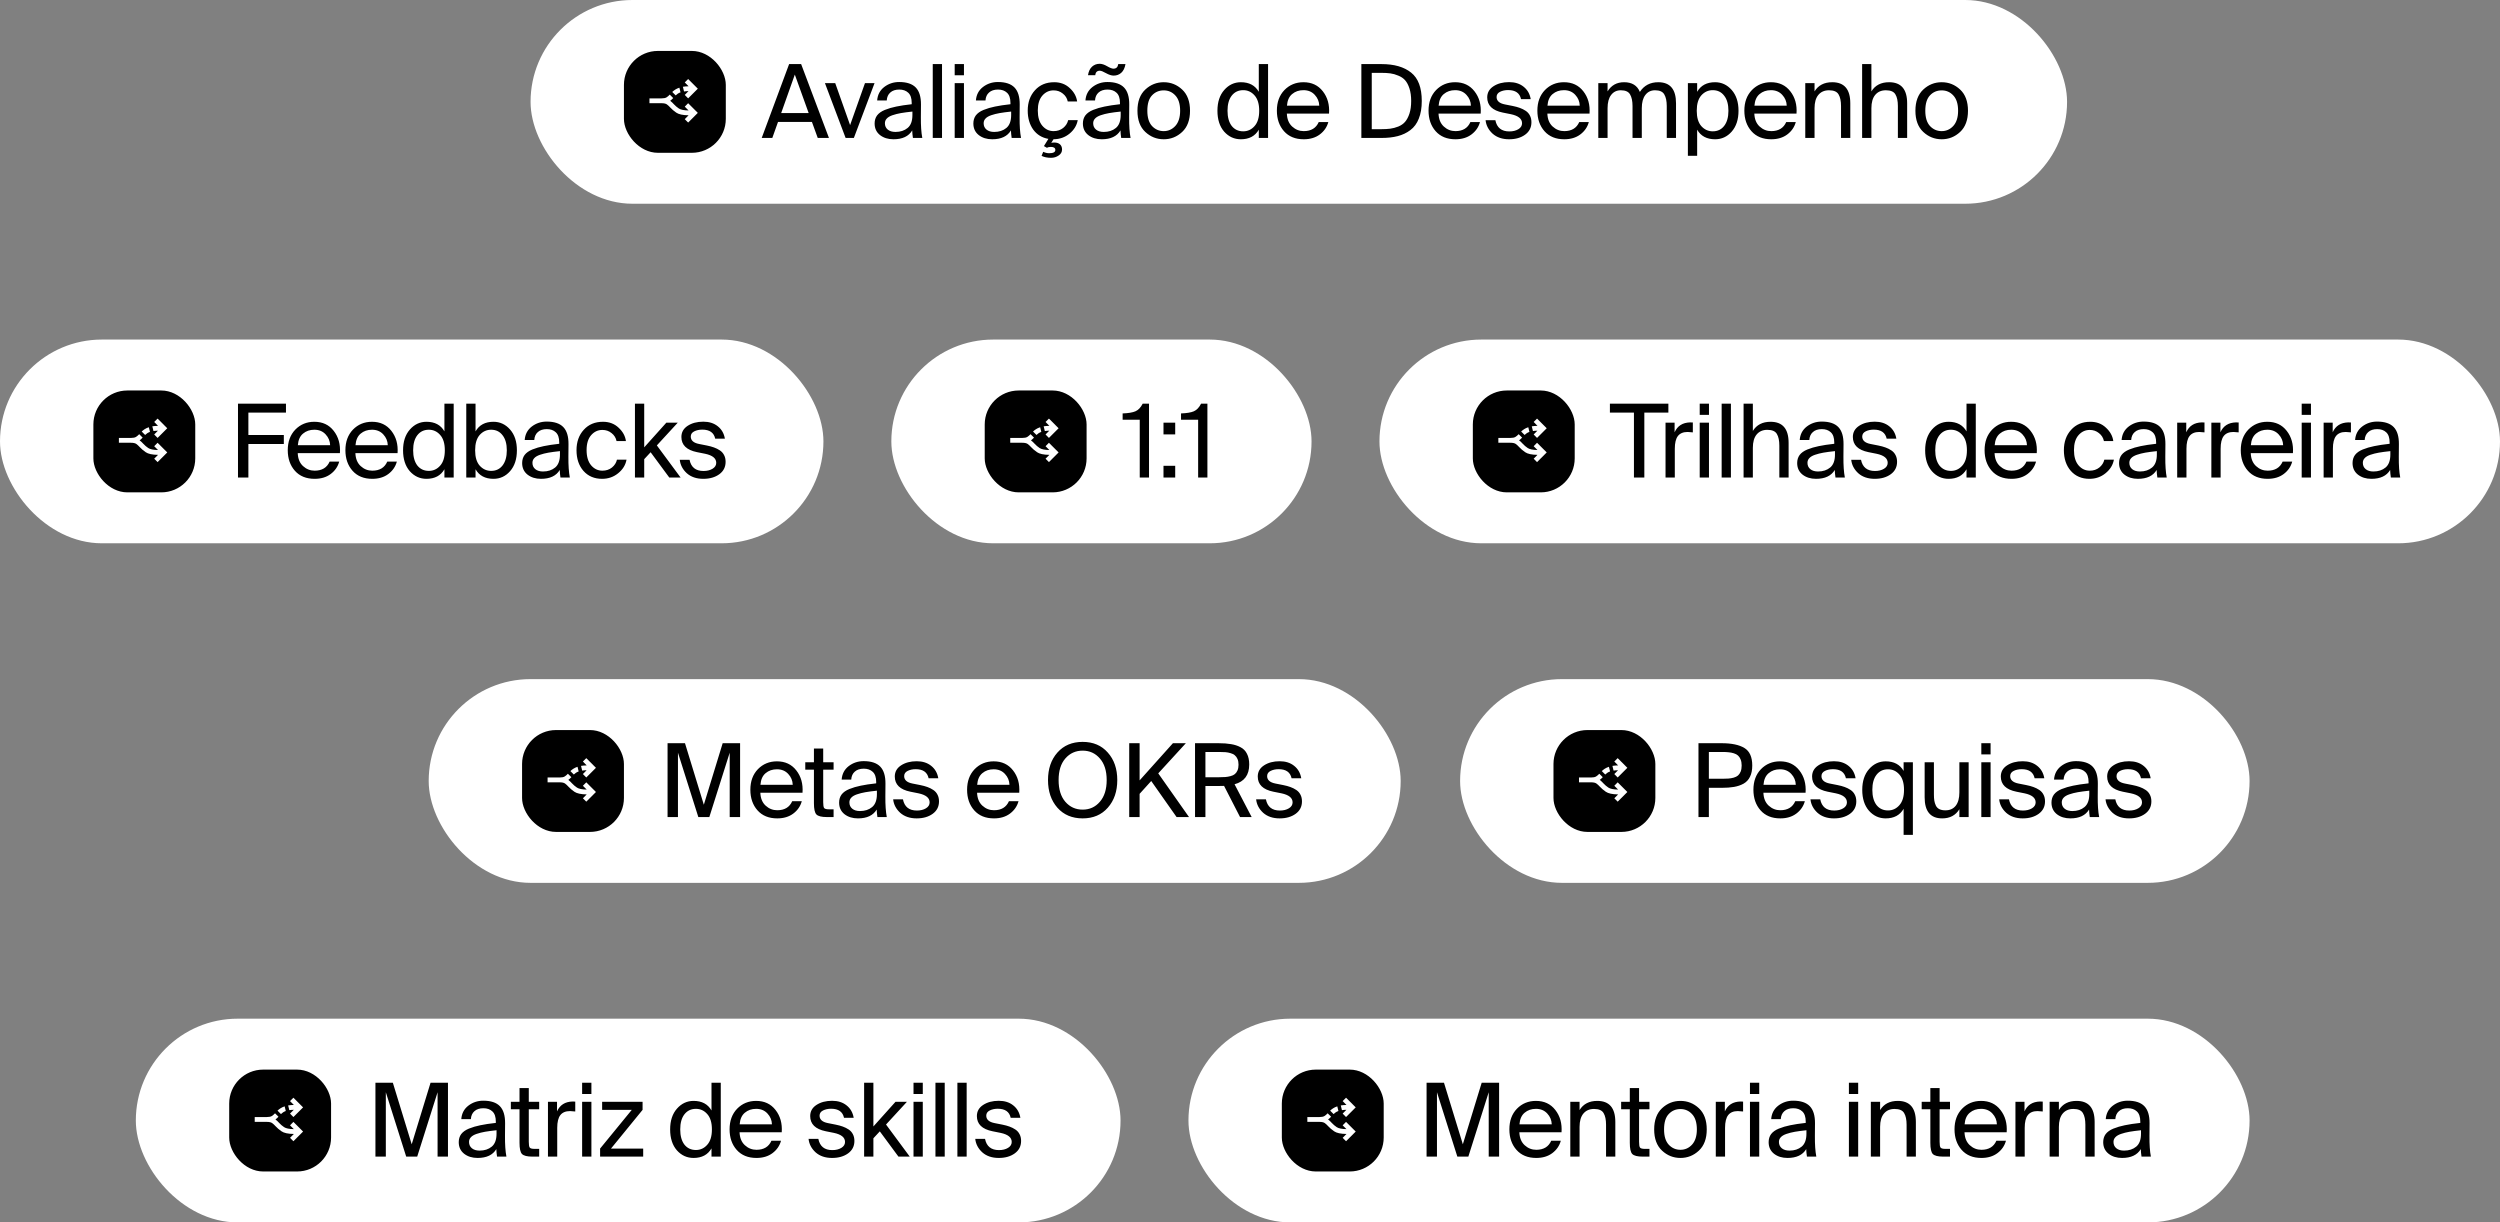 <svg width="589" height="288" viewBox="0 0 589 288" fill="none" xmlns="http://www.w3.org/2000/svg">
<rect x="0" y="0" width="589" height="288" fill="#808080" stroke="none"/>
<rect x="32" y="240" width="232" height="48" rx="24" fill="white"/>
<rect x="54" y="252" width="24" height="24" rx="8" fill="black"/>
<mask id="mask0_15574_2308" style="mask-type:alpha" maskUnits="userSpaceOnUse" x="58" y="256" width="15" height="15">
<rect x="72.547" y="256.909" width="13.674" height="13.674" transform="rotate(90 72.547 256.909)" fill="#D9D9D9"/>
</mask>
<g mask="url(#mask0_15574_2308)">
<path d="M60.011 263.176L62.86 263.176C63.392 263.176 63.786 263.096 64.042 262.934C64.299 262.773 64.55 262.559 64.797 262.293L65.609 263.105C65.505 263.219 65.393 263.328 65.274 263.433C65.156 263.537 65.03 263.642 64.897 263.746C65.077 263.879 65.236 264.014 65.374 264.152C65.512 264.29 65.647 264.43 65.78 264.572C66.112 264.933 66.497 265.261 66.934 265.555C67.371 265.849 68.135 266.006 69.227 266.025L68.33 265.128L69.127 264.316L71.406 266.595L69.127 268.874L68.33 268.076L69.227 267.164C67.869 267.145 66.903 266.937 66.328 266.538C65.754 266.139 65.286 265.74 64.925 265.341C64.65 265.037 64.382 264.79 64.121 264.601C63.86 264.411 63.439 264.316 62.86 264.316L60.011 264.316L60.011 263.176ZM67.888 260.441C68.078 260.404 68.287 260.377 68.515 260.363C68.743 260.349 68.98 260.337 69.227 260.328L68.33 259.416L69.127 258.618L71.406 260.897L69.127 263.176L68.33 262.364L69.213 261.467C69.013 261.467 68.826 261.477 68.65 261.496C68.475 261.514 68.311 261.533 68.159 261.552L67.888 260.441ZM65.381 261.666C65.581 261.477 65.813 261.294 66.079 261.118C66.345 260.942 66.673 260.788 67.062 260.655L67.333 261.752C67.076 261.847 66.858 261.956 66.677 262.079C66.497 262.203 66.336 262.336 66.193 262.478L65.381 261.666Z" fill="white"/>
</g>
<path d="M95.701 272.5L90.901 257.332V272.5H88.453V255.1H92.557L96.997 269.596L101.437 255.1H105.541V272.5H103.093V257.332L98.293 272.5H95.701ZM108.08 269.092C108.08 268.356 108.272 267.724 108.656 267.196C109.056 266.668 109.664 266.236 110.48 265.9C111.312 265.564 112.208 265.3 113.168 265.108C114.144 264.9 115.36 264.716 116.816 264.556V264.244C116.816 263.14 116.544 262.34 116 261.844C115.472 261.348 114.768 261.1 113.888 261.1C112.992 261.1 112.288 261.332 111.776 261.796C111.264 262.244 110.984 262.868 110.936 263.668H108.68C108.776 262.34 109.328 261.284 110.336 260.5C111.36 259.716 112.536 259.324 113.864 259.324C115.64 259.324 116.944 259.756 117.776 260.62C118.608 261.484 119.016 262.828 119 264.652L118.976 267.628C118.96 269.628 119.072 271.252 119.312 272.5H117.104C117.008 271.876 116.952 271.284 116.936 270.724C116.104 272.116 114.632 272.812 112.52 272.812C111.256 272.812 110.2 272.484 109.352 271.828C108.504 271.156 108.08 270.244 108.08 269.092ZM116.984 266.284C115.912 266.396 115.008 266.516 114.272 266.644C113.552 266.772 112.888 266.94 112.28 267.148C111.672 267.356 111.224 267.62 110.936 267.94C110.648 268.244 110.504 268.612 110.504 269.044C110.504 269.668 110.728 270.164 111.176 270.532C111.624 270.9 112.232 271.084 113 271.084C114.152 271.084 115.104 270.772 115.856 270.148C116.608 269.524 116.984 268.508 116.984 267.1V266.284ZM122.398 256.348H124.582V259.588H127.03V261.34H124.582V268.996C124.582 269.7 124.654 270.156 124.798 270.364C124.958 270.572 125.334 270.676 125.926 270.676H127.03V272.5H125.446C124.198 272.5 123.374 272.292 122.974 271.876C122.59 271.46 122.398 270.588 122.398 269.26V261.34H120.358V259.588H122.398V256.348ZM135.531 261.868C134.923 261.804 134.515 261.772 134.307 261.772C133.283 261.772 132.523 262.084 132.027 262.708C131.531 263.332 131.283 264.34 131.283 265.732V272.5H129.099V259.588H131.235V261.844C131.907 260.34 133.123 259.564 134.883 259.516C135.155 259.516 135.371 259.524 135.531 259.54V261.868ZM139.334 255.1V257.74H137.15V255.1H139.334ZM139.334 259.588V272.5H137.15V259.588H139.334ZM141.383 270.604L148.847 261.484H141.863V259.588H151.391V261.484L143.951 270.604H151.535V272.5H141.383V270.604ZM167.629 255.1H169.813V272.5H167.629V270.556C166.765 272.06 165.357 272.812 163.405 272.812C161.853 272.812 160.541 272.212 159.469 271.012C158.413 269.796 157.885 268.156 157.885 266.092C157.885 264.044 158.421 262.412 159.493 261.196C160.565 259.98 161.869 259.372 163.405 259.372C165.357 259.372 166.765 260.124 167.629 261.628V255.1ZM163.957 261.244C162.821 261.244 161.917 261.676 161.245 262.54C160.589 263.388 160.261 264.572 160.261 266.092C160.261 267.612 160.589 268.804 161.245 269.668C161.917 270.516 162.821 270.94 163.957 270.94C165.013 270.94 165.901 270.532 166.621 269.716C167.357 268.9 167.725 267.692 167.725 266.092C167.725 264.492 167.357 263.284 166.621 262.468C165.901 261.652 165.013 261.244 163.957 261.244ZM174.241 266.764C174.289 268.076 174.705 269.092 175.489 269.812C176.273 270.532 177.185 270.892 178.225 270.892C179.953 270.892 181.129 270.18 181.753 268.756H184.009C183.689 269.94 183.017 270.916 181.993 271.684C180.985 272.436 179.729 272.812 178.225 272.812C176.241 272.812 174.689 272.18 173.569 270.916C172.449 269.652 171.889 268.036 171.889 266.068C171.889 264.068 172.481 262.452 173.665 261.22C174.865 259.988 176.361 259.372 178.153 259.372C180.089 259.372 181.609 260.084 182.713 261.508C183.833 262.932 184.321 264.684 184.177 266.764H174.241ZM174.265 264.892H181.873C181.841 263.916 181.489 263.068 180.817 262.348C180.145 261.612 179.257 261.244 178.153 261.244C177.097 261.244 176.209 261.548 175.489 262.156C174.769 262.748 174.361 263.66 174.265 264.892ZM198.85 263.356C198.546 261.932 197.53 261.22 195.802 261.22C195.082 261.22 194.45 261.356 193.906 261.628C193.362 261.9 193.09 262.308 193.09 262.852C193.09 263.764 193.746 264.348 195.058 264.604L196.882 264.964C197.522 265.092 198.082 265.244 198.562 265.42C199.058 265.596 199.522 265.828 199.954 266.116C200.386 266.404 200.714 266.772 200.938 267.22C201.178 267.668 201.298 268.196 201.298 268.804C201.298 270.036 200.802 271.012 199.81 271.732C198.818 272.452 197.562 272.812 196.042 272.812C194.442 272.812 193.146 272.372 192.154 271.492C191.178 270.596 190.626 269.54 190.498 268.324H192.802C193.154 270.084 194.25 270.964 196.09 270.964C196.938 270.964 197.65 270.788 198.226 270.436C198.802 270.084 199.09 269.62 199.09 269.044C199.09 267.988 198.218 267.276 196.474 266.908L194.554 266.524C192.106 266.028 190.882 264.836 190.882 262.948C190.882 261.844 191.37 260.972 192.346 260.332C193.338 259.676 194.57 259.348 196.042 259.348C197.418 259.348 198.554 259.708 199.45 260.428C200.362 261.148 200.922 262.124 201.13 263.356H198.85ZM205.771 255.1V265.396L210.979 259.588H213.667L208.747 264.94L214.339 272.5H211.675L207.283 266.548L205.771 268.18V272.5H203.587V255.1H205.771ZM217.408 255.1V257.74H215.224V255.1H217.408ZM217.408 259.588V272.5H215.224V259.588H217.408ZM222.577 272.5H220.393V255.1H222.577V272.5ZM227.745 272.5H225.561V255.1H227.745V272.5ZM238.122 263.356C237.818 261.932 236.802 261.22 235.074 261.22C234.354 261.22 233.722 261.356 233.178 261.628C232.634 261.9 232.362 262.308 232.362 262.852C232.362 263.764 233.018 264.348 234.33 264.604L236.154 264.964C236.794 265.092 237.354 265.244 237.834 265.42C238.33 265.596 238.794 265.828 239.226 266.116C239.658 266.404 239.986 266.772 240.21 267.22C240.45 267.668 240.57 268.196 240.57 268.804C240.57 270.036 240.074 271.012 239.082 271.732C238.09 272.452 236.834 272.812 235.314 272.812C233.714 272.812 232.418 272.372 231.426 271.492C230.45 270.596 229.898 269.54 229.77 268.324H232.074C232.426 270.084 233.522 270.964 235.362 270.964C236.21 270.964 236.922 270.788 237.498 270.436C238.074 270.084 238.362 269.62 238.362 269.044C238.362 267.988 237.49 267.276 235.746 266.908L233.826 266.524C231.378 266.028 230.154 264.836 230.154 262.948C230.154 261.844 230.642 260.972 231.618 260.332C232.61 259.676 233.842 259.348 235.314 259.348C236.69 259.348 237.826 259.708 238.722 260.428C239.634 261.148 240.194 262.124 240.402 263.356H238.122Z" fill="black"/>
<rect x="280" y="240" width="250" height="48" rx="24" fill="white"/>
<rect x="302" y="252" width="24" height="24" rx="8" fill="black"/>
<mask id="mask1_15574_2308" style="mask-type:alpha" maskUnits="userSpaceOnUse" x="306" y="256" width="15" height="15">
<rect x="320.547" y="256.909" width="13.674" height="13.674" transform="rotate(90 320.547 256.909)" fill="#D9D9D9"/>
</mask>
<g mask="url(#mask1_15574_2308)">
<path d="M308.011 263.176L310.86 263.176C311.392 263.176 311.786 263.096 312.042 262.934C312.299 262.773 312.55 262.559 312.797 262.293L313.609 263.105C313.505 263.219 313.393 263.328 313.274 263.433C313.156 263.537 313.03 263.642 312.897 263.746C313.077 263.879 313.236 264.014 313.374 264.152C313.512 264.29 313.647 264.43 313.78 264.572C314.112 264.933 314.497 265.261 314.934 265.555C315.371 265.849 316.135 266.006 317.227 266.025L316.33 265.128L317.127 264.316L319.406 266.595L317.127 268.874L316.33 268.076L317.227 267.164C315.869 267.145 314.903 266.937 314.328 266.538C313.754 266.139 313.286 265.74 312.925 265.341C312.65 265.037 312.382 264.79 312.121 264.601C311.86 264.411 311.439 264.316 310.86 264.316L308.011 264.316L308.011 263.176ZM315.888 260.441C316.078 260.404 316.287 260.377 316.515 260.363C316.743 260.349 316.98 260.337 317.227 260.328L316.33 259.416L317.127 258.618L319.406 260.897L317.127 263.176L316.33 262.364L317.213 261.467C317.013 261.467 316.826 261.477 316.65 261.496C316.474 261.514 316.311 261.533 316.159 261.552L315.888 260.441ZM313.381 261.666C313.581 261.477 313.813 261.294 314.079 261.118C314.345 260.942 314.673 260.788 315.062 260.655L315.333 261.752C315.076 261.847 314.858 261.956 314.677 262.079C314.497 262.203 314.336 262.336 314.193 262.478L313.381 261.666Z" fill="white"/>
</g>
<path d="M343.349 272.5L338.549 257.332V272.5H336.101V255.1H340.205L344.645 269.596L349.085 255.1H353.189V272.5H350.741V257.332L345.941 272.5H343.349ZM357.96 266.764C358.008 268.076 358.424 269.092 359.208 269.812C359.992 270.532 360.904 270.892 361.944 270.892C363.672 270.892 364.848 270.18 365.472 268.756H367.728C367.408 269.94 366.736 270.916 365.712 271.684C364.704 272.436 363.448 272.812 361.944 272.812C359.96 272.812 358.408 272.18 357.288 270.916C356.168 269.652 355.608 268.036 355.608 266.068C355.608 264.068 356.2 262.452 357.384 261.22C358.584 259.988 360.08 259.372 361.872 259.372C363.808 259.372 365.328 260.084 366.432 261.508C367.552 262.932 368.04 264.684 367.896 266.764H357.96ZM357.984 264.892H365.592C365.56 263.916 365.208 263.068 364.536 262.348C363.864 261.612 362.976 261.244 361.872 261.244C360.816 261.244 359.928 261.548 359.208 262.156C358.488 262.748 358.08 263.66 357.984 264.892ZM372.146 261.532C373.026 260.092 374.418 259.372 376.322 259.372C379.154 259.372 380.57 261.028 380.57 264.34V272.5H378.386V264.988C378.386 263.804 378.194 262.892 377.81 262.252C377.442 261.596 376.69 261.268 375.554 261.268C374.482 261.268 373.642 261.636 373.034 262.372C372.442 263.092 372.146 264.132 372.146 265.492V272.5H369.962V259.588H372.146V261.532ZM383.981 256.348H386.165V259.588H388.613V261.34H386.165V268.996C386.165 269.7 386.237 270.156 386.381 270.364C386.541 270.572 386.917 270.676 387.509 270.676H388.613V272.5H387.029C385.781 272.5 384.957 272.292 384.557 271.876C384.173 271.46 383.981 270.588 383.981 269.26V261.34H381.941V259.588H383.981V256.348ZM400.26 261.1C401.492 262.252 402.108 263.916 402.108 266.092C402.108 268.268 401.492 269.932 400.26 271.084C399.028 272.236 397.58 272.812 395.916 272.812C394.252 272.812 392.804 272.236 391.572 271.084C390.34 269.932 389.724 268.268 389.724 266.092C389.724 263.916 390.34 262.252 391.572 261.1C392.804 259.948 394.252 259.372 395.916 259.372C397.58 259.372 399.028 259.948 400.26 261.1ZM395.916 270.892C396.988 270.892 397.9 270.484 398.652 269.668C399.404 268.836 399.78 267.644 399.78 266.092C399.78 264.492 399.404 263.292 398.652 262.492C397.916 261.692 397.004 261.292 395.916 261.292C394.812 261.292 393.892 261.684 393.156 262.468C392.42 263.236 392.052 264.444 392.052 266.092C392.052 267.692 392.42 268.892 393.156 269.692C393.908 270.492 394.828 270.892 395.916 270.892ZM410.672 261.868C410.064 261.804 409.656 261.772 409.448 261.772C408.424 261.772 407.664 262.084 407.168 262.708C406.672 263.332 406.424 264.34 406.424 265.732V272.5H404.24V259.588H406.376V261.844C407.048 260.34 408.264 259.564 410.024 259.516C410.296 259.516 410.512 259.524 410.672 259.54V261.868ZM414.476 255.1V257.74H412.292V255.1H414.476ZM414.476 259.588V272.5H412.292V259.588H414.476ZM416.692 269.092C416.692 268.356 416.884 267.724 417.268 267.196C417.668 266.668 418.276 266.236 419.092 265.9C419.924 265.564 420.82 265.3 421.78 265.108C422.756 264.9 423.972 264.716 425.428 264.556V264.244C425.428 263.14 425.156 262.34 424.612 261.844C424.084 261.348 423.38 261.1 422.5 261.1C421.604 261.1 420.9 261.332 420.388 261.796C419.876 262.244 419.596 262.868 419.548 263.668H417.292C417.388 262.34 417.94 261.284 418.948 260.5C419.972 259.716 421.148 259.324 422.476 259.324C424.252 259.324 425.556 259.756 426.388 260.62C427.22 261.484 427.628 262.828 427.612 264.652L427.588 267.628C427.572 269.628 427.684 271.252 427.924 272.5H425.716C425.62 271.876 425.564 271.284 425.548 270.724C424.716 272.116 423.244 272.812 421.132 272.812C419.868 272.812 418.812 272.484 417.964 271.828C417.116 271.156 416.692 270.244 416.692 269.092ZM425.596 266.284C424.524 266.396 423.62 266.516 422.884 266.644C422.164 266.772 421.5 266.94 420.892 267.148C420.284 267.356 419.836 267.62 419.548 267.94C419.26 268.244 419.116 268.612 419.116 269.044C419.116 269.668 419.34 270.164 419.788 270.532C420.236 270.9 420.844 271.084 421.612 271.084C422.764 271.084 423.716 270.772 424.468 270.148C425.22 269.524 425.596 268.508 425.596 267.1V266.284ZM437.786 255.1V257.74H435.602V255.1H437.786ZM437.786 259.588V272.5H435.602V259.588H437.786ZM442.954 261.532C443.834 260.092 445.226 259.372 447.13 259.372C449.962 259.372 451.378 261.028 451.378 264.34V272.5H449.194V264.988C449.194 263.804 449.002 262.892 448.618 262.252C448.25 261.596 447.498 261.268 446.362 261.268C445.29 261.268 444.45 261.636 443.842 262.372C443.25 263.092 442.954 264.132 442.954 265.492V272.5H440.77V259.588H442.954V261.532ZM454.789 256.348H456.973V259.588H459.421V261.34H456.973V268.996C456.973 269.7 457.045 270.156 457.189 270.364C457.349 270.572 457.725 270.676 458.317 270.676H459.421V272.5H457.837C456.589 272.5 455.765 272.292 455.365 271.876C454.981 271.46 454.789 270.588 454.789 269.26V261.34H452.749V259.588H454.789V256.348ZM462.837 266.764C462.885 268.076 463.301 269.092 464.085 269.812C464.869 270.532 465.781 270.892 466.821 270.892C468.549 270.892 469.725 270.18 470.349 268.756H472.605C472.285 269.94 471.613 270.916 470.589 271.684C469.581 272.436 468.325 272.812 466.821 272.812C464.837 272.812 463.285 272.18 462.165 270.916C461.045 269.652 460.485 268.036 460.485 266.068C460.485 264.068 461.077 262.452 462.261 261.22C463.461 259.988 464.957 259.372 466.749 259.372C468.685 259.372 470.205 260.084 471.309 261.508C472.429 262.932 472.917 264.684 472.773 266.764H462.837ZM462.861 264.892H470.469C470.437 263.916 470.085 263.068 469.413 262.348C468.741 261.612 467.853 261.244 466.749 261.244C465.693 261.244 464.805 261.548 464.085 262.156C463.365 262.748 462.957 263.66 462.861 264.892ZM481.27 261.868C480.662 261.804 480.254 261.772 480.046 261.772C479.022 261.772 478.262 262.084 477.766 262.708C477.27 263.332 477.022 264.34 477.022 265.732V272.5H474.838V259.588H476.974V261.844C477.646 260.34 478.862 259.564 480.622 259.516C480.894 259.516 481.11 259.524 481.27 259.54V261.868ZM485.073 261.532C485.953 260.092 487.345 259.372 489.249 259.372C492.081 259.372 493.497 261.028 493.497 264.34V272.5H491.313V264.988C491.313 263.804 491.121 262.892 490.737 262.252C490.369 261.596 489.617 261.268 488.481 261.268C487.409 261.268 486.569 261.636 485.961 262.372C485.369 263.092 485.073 264.132 485.073 265.492V272.5H482.889V259.588H485.073V261.532ZM495.516 269.092C495.516 268.356 495.708 267.724 496.092 267.196C496.492 266.668 497.1 266.236 497.916 265.9C498.748 265.564 499.644 265.3 500.604 265.108C501.58 264.9 502.796 264.716 504.252 264.556V264.244C504.252 263.14 503.98 262.34 503.436 261.844C502.908 261.348 502.204 261.1 501.324 261.1C500.428 261.1 499.724 261.332 499.212 261.796C498.7 262.244 498.42 262.868 498.372 263.668H496.116C496.212 262.34 496.764 261.284 497.772 260.5C498.796 259.716 499.972 259.324 501.3 259.324C503.076 259.324 504.38 259.756 505.212 260.62C506.044 261.484 506.452 262.828 506.436 264.652L506.412 267.628C506.396 269.628 506.508 271.252 506.748 272.5H504.54C504.444 271.876 504.388 271.284 504.372 270.724C503.54 272.116 502.068 272.812 499.956 272.812C498.692 272.812 497.636 272.484 496.788 271.828C495.94 271.156 495.516 270.244 495.516 269.092ZM504.42 266.284C503.348 266.396 502.444 266.516 501.708 266.644C500.988 266.772 500.324 266.94 499.716 267.148C499.108 267.356 498.66 267.62 498.372 267.94C498.084 268.244 497.94 268.612 497.94 269.044C497.94 269.668 498.164 270.164 498.612 270.532C499.06 270.9 499.668 271.084 500.436 271.084C501.588 271.084 502.54 270.772 503.292 270.148C504.044 269.524 504.42 268.508 504.42 267.1V266.284Z" fill="black"/>
<rect x="325" y="80" width="264" height="48" rx="24" fill="white"/>
<rect x="347" y="92" width="24" height="24" rx="8" fill="black"/>
<mask id="mask2_15574_2308" style="mask-type:alpha" maskUnits="userSpaceOnUse" x="351" y="96" width="15" height="15">
<rect x="365.547" y="96.909" width="13.674" height="13.674" transform="rotate(90 365.547 96.909)" fill="#D9D9D9"/>
</mask>
<g mask="url(#mask2_15574_2308)">
<path d="M353.011 103.176L355.86 103.176C356.392 103.176 356.786 103.096 357.042 102.934C357.299 102.773 357.55 102.559 357.797 102.293L358.609 103.105C358.505 103.219 358.393 103.328 358.274 103.433C358.156 103.537 358.03 103.642 357.897 103.746C358.077 103.879 358.236 104.014 358.374 104.152C358.512 104.29 358.647 104.43 358.78 104.572C359.112 104.933 359.497 105.261 359.934 105.555C360.371 105.849 361.135 106.006 362.227 106.025L361.33 105.128L362.127 104.316L364.406 106.595L362.127 108.874L361.33 108.076L362.227 107.164C360.869 107.145 359.903 106.937 359.328 106.538C358.754 106.139 358.286 105.74 357.925 105.341C357.65 105.037 357.382 104.79 357.121 104.601C356.86 104.411 356.439 104.316 355.86 104.316L353.011 104.316L353.011 103.176ZM360.888 100.441C361.078 100.404 361.287 100.377 361.515 100.363C361.743 100.349 361.98 100.337 362.227 100.328L361.33 99.416L362.127 98.618L364.406 100.897L362.127 103.176L361.33 102.364L362.213 101.467C362.013 101.467 361.826 101.477 361.65 101.496C361.474 101.514 361.311 101.533 361.159 101.552L360.888 100.441ZM358.381 101.666C358.581 101.477 358.813 101.294 359.079 101.118C359.345 100.942 359.673 100.788 360.062 100.655L360.333 101.752C360.076 101.847 359.858 101.956 359.677 102.079C359.497 102.203 359.336 102.336 359.193 102.478L358.381 101.666Z" fill="white"/>
</g>
<path d="M384.957 97.212H379.293V95.1H393.069V97.212H387.405V112.5H384.957V97.212ZM398.832 101.868C398.224 101.804 397.816 101.772 397.608 101.772C396.584 101.772 395.824 102.084 395.328 102.708C394.832 103.332 394.584 104.34 394.584 105.732V112.5H392.4V99.588H394.536V101.844C395.208 100.34 396.424 99.564 398.184 99.516C398.456 99.516 398.672 99.524 398.832 99.54V101.868ZM402.635 95.1V97.74H400.451V95.1H402.635ZM402.635 99.588V112.5H400.451V99.588H402.635ZM407.804 112.5H405.62V95.1H407.804V112.5ZM412.972 101.532C413.852 100.092 415.244 99.372 417.148 99.372C419.98 99.372 421.396 101.028 421.396 104.34V112.5H419.212V104.988C419.212 103.804 419.02 102.892 418.636 102.252C418.268 101.596 417.516 101.268 416.38 101.268C415.308 101.268 414.468 101.636 413.86 102.372C413.268 103.092 412.972 104.132 412.972 105.492V112.5H410.788V95.1H412.972V101.532ZM423.415 109.092C423.415 108.356 423.607 107.724 423.991 107.196C424.391 106.668 424.999 106.236 425.815 105.9C426.647 105.564 427.543 105.3 428.503 105.108C429.479 104.9 430.695 104.716 432.151 104.556V104.244C432.151 103.14 431.879 102.34 431.335 101.844C430.807 101.348 430.103 101.1 429.223 101.1C428.327 101.1 427.623 101.332 427.111 101.796C426.599 102.244 426.319 102.868 426.271 103.668H424.015C424.111 102.34 424.663 101.284 425.671 100.5C426.695 99.716 427.871 99.324 429.199 99.324C430.975 99.324 432.279 99.756 433.111 100.62C433.943 101.484 434.351 102.828 434.335 104.652L434.311 107.628C434.295 109.628 434.407 111.252 434.647 112.5H432.439C432.343 111.876 432.287 111.284 432.271 110.724C431.439 112.116 429.967 112.812 427.855 112.812C426.591 112.812 425.535 112.484 424.687 111.828C423.839 111.156 423.415 110.244 423.415 109.092ZM432.319 106.284C431.247 106.396 430.343 106.516 429.607 106.644C428.887 106.772 428.223 106.94 427.615 107.148C427.007 107.356 426.559 107.62 426.271 107.94C425.983 108.244 425.839 108.612 425.839 109.044C425.839 109.668 426.063 110.164 426.511 110.532C426.959 110.9 427.567 111.084 428.335 111.084C429.487 111.084 430.439 110.772 431.191 110.148C431.943 109.524 432.319 108.508 432.319 107.1V106.284ZM444.501 103.356C444.197 101.932 443.181 101.22 441.453 101.22C440.733 101.22 440.101 101.356 439.557 101.628C439.013 101.9 438.741 102.308 438.741 102.852C438.741 103.764 439.397 104.348 440.709 104.604L442.533 104.964C443.173 105.092 443.733 105.244 444.213 105.42C444.709 105.596 445.173 105.828 445.605 106.116C446.037 106.404 446.365 106.772 446.589 107.22C446.829 107.668 446.949 108.196 446.949 108.804C446.949 110.036 446.453 111.012 445.461 111.732C444.469 112.452 443.213 112.812 441.693 112.812C440.093 112.812 438.797 112.372 437.805 111.492C436.829 110.596 436.277 109.54 436.149 108.324H438.453C438.805 110.084 439.901 110.964 441.741 110.964C442.589 110.964 443.301 110.788 443.877 110.436C444.453 110.084 444.741 109.62 444.741 109.044C444.741 107.988 443.869 107.276 442.125 106.908L440.205 106.524C437.757 106.028 436.533 104.836 436.533 102.948C436.533 101.844 437.021 100.972 437.997 100.332C438.989 99.676 440.221 99.348 441.693 99.348C443.069 99.348 444.205 99.708 445.101 100.428C446.013 101.148 446.573 102.124 446.781 103.356H444.501ZM463.31 95.1H465.494V112.5H463.31V110.556C462.446 112.06 461.038 112.812 459.086 112.812C457.534 112.812 456.222 112.212 455.15 111.012C454.094 109.796 453.566 108.156 453.566 106.092C453.566 104.044 454.102 102.412 455.174 101.196C456.246 99.98 457.55 99.372 459.086 99.372C461.038 99.372 462.446 100.124 463.31 101.628V95.1ZM459.638 101.244C458.502 101.244 457.598 101.676 456.926 102.54C456.27 103.388 455.942 104.572 455.942 106.092C455.942 107.612 456.27 108.804 456.926 109.668C457.598 110.516 458.502 110.94 459.638 110.94C460.694 110.94 461.582 110.532 462.302 109.716C463.038 108.9 463.406 107.692 463.406 106.092C463.406 104.492 463.038 103.284 462.302 102.468C461.582 101.652 460.694 101.244 459.638 101.244ZM469.922 106.764C469.97 108.076 470.386 109.092 471.17 109.812C471.954 110.532 472.866 110.892 473.906 110.892C475.634 110.892 476.81 110.18 477.434 108.756H479.69C479.37 109.94 478.698 110.916 477.674 111.684C476.666 112.436 475.41 112.812 473.906 112.812C471.922 112.812 470.37 112.18 469.25 110.916C468.13 109.652 467.57 108.036 467.57 106.068C467.57 104.068 468.162 102.452 469.346 101.22C470.546 99.988 472.042 99.372 473.834 99.372C475.77 99.372 477.29 100.084 478.394 101.508C479.514 102.932 480.002 104.684 479.858 106.764H469.922ZM469.946 104.892H477.554C477.522 103.916 477.17 103.068 476.498 102.348C475.826 101.612 474.938 101.244 473.834 101.244C472.778 101.244 471.89 101.548 471.17 102.156C470.45 102.748 470.042 103.66 469.946 104.892ZM497.891 103.908H495.683C495.523 103.14 495.131 102.516 494.507 102.036C493.899 101.54 493.179 101.292 492.347 101.292C491.307 101.292 490.427 101.7 489.707 102.516C488.987 103.332 488.627 104.508 488.627 106.044C488.627 107.596 488.987 108.796 489.707 109.644C490.427 110.476 491.307 110.892 492.347 110.892C493.227 110.892 493.979 110.644 494.603 110.148C495.227 109.636 495.619 109.02 495.779 108.3H498.035C497.811 109.548 497.155 110.612 496.067 111.492C494.995 112.372 493.731 112.812 492.275 112.812C490.451 112.812 488.987 112.188 487.883 110.94C486.795 109.692 486.251 108.068 486.251 106.068C486.251 104.116 486.819 102.516 487.955 101.268C489.091 100.004 490.603 99.372 492.491 99.372C493.963 99.372 495.187 99.836 496.163 100.764C497.155 101.676 497.731 102.724 497.891 103.908ZM499.25 109.092C499.25 108.356 499.442 107.724 499.826 107.196C500.226 106.668 500.834 106.236 501.65 105.9C502.482 105.564 503.378 105.3 504.338 105.108C505.314 104.9 506.53 104.716 507.986 104.556V104.244C507.986 103.14 507.714 102.34 507.17 101.844C506.642 101.348 505.938 101.1 505.058 101.1C504.162 101.1 503.458 101.332 502.946 101.796C502.434 102.244 502.154 102.868 502.106 103.668H499.85C499.946 102.34 500.498 101.284 501.506 100.5C502.53 99.716 503.706 99.324 505.034 99.324C506.81 99.324 508.114 99.756 508.946 100.62C509.778 101.484 510.186 102.828 510.17 104.652L510.146 107.628C510.13 109.628 510.242 111.252 510.482 112.5H508.274C508.178 111.876 508.122 111.284 508.106 110.724C507.274 112.116 505.802 112.812 503.69 112.812C502.426 112.812 501.37 112.484 500.522 111.828C499.674 111.156 499.25 110.244 499.25 109.092ZM508.154 106.284C507.082 106.396 506.178 106.516 505.442 106.644C504.722 106.772 504.058 106.94 503.45 107.148C502.842 107.356 502.394 107.62 502.106 107.94C501.818 108.244 501.674 108.612 501.674 109.044C501.674 109.668 501.898 110.164 502.346 110.532C502.794 110.9 503.402 111.084 504.17 111.084C505.322 111.084 506.274 110.772 507.026 110.148C507.778 109.524 508.154 108.508 508.154 107.1V106.284ZM519.377 101.868C518.769 101.804 518.361 101.772 518.153 101.772C517.129 101.772 516.369 102.084 515.873 102.708C515.377 103.332 515.129 104.34 515.129 105.732V112.5H512.945V99.588H515.081V101.844C515.753 100.34 516.969 99.564 518.729 99.516C519.001 99.516 519.217 99.524 519.377 99.54V101.868ZM527.428 101.868C526.82 101.804 526.412 101.772 526.204 101.772C525.18 101.772 524.42 102.084 523.924 102.708C523.428 103.332 523.18 104.34 523.18 105.732V112.5H520.996V99.588H523.132V101.844C523.804 100.34 525.02 99.564 526.78 99.516C527.052 99.516 527.268 99.524 527.428 99.54V101.868ZM530.277 106.764C530.325 108.076 530.741 109.092 531.525 109.812C532.309 110.532 533.221 110.892 534.261 110.892C535.989 110.892 537.165 110.18 537.789 108.756H540.045C539.725 109.94 539.053 110.916 538.029 111.684C537.021 112.436 535.765 112.812 534.261 112.812C532.277 112.812 530.725 112.18 529.605 110.916C528.485 109.652 527.925 108.036 527.925 106.068C527.925 104.068 528.517 102.452 529.701 101.22C530.901 99.988 532.397 99.372 534.189 99.372C536.125 99.372 537.645 100.084 538.749 101.508C539.869 102.932 540.357 104.684 540.213 106.764H530.277ZM530.301 104.892H537.909C537.877 103.916 537.525 103.068 536.853 102.348C536.181 101.612 535.293 101.244 534.189 101.244C533.133 101.244 532.245 101.548 531.525 102.156C530.805 102.748 530.397 103.66 530.301 104.892ZM544.462 95.1V97.74H542.278V95.1H544.462ZM544.462 99.588V112.5H542.278V99.588H544.462ZM553.879 101.868C553.271 101.804 552.863 101.772 552.655 101.772C551.631 101.772 550.871 102.084 550.375 102.708C549.879 103.332 549.631 104.34 549.631 105.732V112.5H547.447V99.588H549.583V101.844C550.255 100.34 551.471 99.564 553.231 99.516C553.503 99.516 553.719 99.524 553.879 99.54V101.868ZM554.261 109.092C554.261 108.356 554.453 107.724 554.837 107.196C555.237 106.668 555.845 106.236 556.661 105.9C557.493 105.564 558.389 105.3 559.349 105.108C560.325 104.9 561.541 104.716 562.997 104.556V104.244C562.997 103.14 562.725 102.34 562.181 101.844C561.653 101.348 560.949 101.1 560.069 101.1C559.173 101.1 558.469 101.332 557.957 101.796C557.445 102.244 557.165 102.868 557.117 103.668H554.861C554.957 102.34 555.509 101.284 556.517 100.5C557.541 99.716 558.717 99.324 560.045 99.324C561.821 99.324 563.125 99.756 563.957 100.62C564.789 101.484 565.197 102.828 565.181 104.652L565.157 107.628C565.141 109.628 565.253 111.252 565.493 112.5H563.285C563.189 111.876 563.133 111.284 563.117 110.724C562.285 112.116 560.813 112.812 558.701 112.812C557.437 112.812 556.381 112.484 555.533 111.828C554.685 111.156 554.261 110.244 554.261 109.092ZM563.165 106.284C562.093 106.396 561.189 106.516 560.453 106.644C559.733 106.772 559.069 106.94 558.461 107.148C557.853 107.356 557.405 107.62 557.117 107.94C556.829 108.244 556.685 108.612 556.685 109.044C556.685 109.668 556.909 110.164 557.357 110.532C557.805 110.9 558.413 111.084 559.181 111.084C560.333 111.084 561.285 110.772 562.037 110.148C562.789 109.524 563.165 108.508 563.165 107.1V106.284Z" fill="black"/>
<rect x="125" width="362" height="48" rx="24" fill="white"/>
<rect x="147" y="12" width="24" height="24" rx="8" fill="black"/>
<mask id="mask3_15574_2308" style="mask-type:alpha" maskUnits="userSpaceOnUse" x="151" y="16" width="15" height="15">
<rect x="165.547" y="16.909" width="13.674" height="13.674" transform="rotate(90 165.547 16.909)" fill="#D9D9D9"/>
</mask>
<g mask="url(#mask3_15574_2308)">
<path d="M153.011 23.176L155.86 23.176C156.392 23.176 156.786 23.096 157.042 22.934C157.299 22.773 157.55 22.559 157.797 22.293L158.609 23.105C158.505 23.219 158.393 23.328 158.274 23.433C158.156 23.537 158.03 23.642 157.897 23.746C158.077 23.879 158.236 24.014 158.374 24.152C158.512 24.29 158.647 24.43 158.78 24.572C159.112 24.933 159.497 25.261 159.934 25.555C160.371 25.849 161.135 26.006 162.227 26.025L161.33 25.128L162.127 24.316L164.406 26.595L162.127 28.874L161.33 28.076L162.227 27.164C160.869 27.145 159.903 26.936 159.328 26.538C158.754 26.139 158.286 25.74 157.925 25.341C157.65 25.037 157.382 24.791 157.121 24.601C156.86 24.411 156.439 24.316 155.86 24.316L153.011 24.316L153.011 23.176ZM160.888 20.442C161.078 20.404 161.287 20.377 161.515 20.363C161.743 20.349 161.98 20.337 162.227 20.328L161.33 19.416L162.127 18.618L164.406 20.897L162.127 23.176L161.33 22.364L162.213 21.467C162.013 21.467 161.826 21.477 161.65 21.495C161.474 21.515 161.311 21.534 161.159 21.552L160.888 20.442ZM158.381 21.666C158.581 21.477 158.813 21.294 159.079 21.118C159.345 20.942 159.673 20.788 160.062 20.655L160.333 21.752C160.076 21.847 159.858 21.956 159.677 22.079C159.497 22.203 159.336 22.336 159.193 22.478L158.381 21.666Z" fill="white"/>
</g>
<path d="M185.916 15.1H188.748L195.3 32.5H192.66L191.292 28.732H183.3L181.956 32.5H179.46L185.916 15.1ZM184.044 26.644H190.524L187.26 17.572L184.044 26.644ZM200.283 29.476L203.787 19.588H206.043L201.171 32.5H199.227L194.355 19.588H196.779L200.283 29.476ZM206.061 29.092C206.061 28.356 206.253 27.724 206.637 27.196C207.037 26.668 207.645 26.236 208.461 25.9C209.293 25.564 210.189 25.3 211.149 25.108C212.125 24.9 213.341 24.716 214.797 24.556V24.244C214.797 23.14 214.525 22.34 213.981 21.844C213.453 21.348 212.749 21.1 211.869 21.1C210.973 21.1 210.269 21.332 209.757 21.796C209.245 22.244 208.965 22.868 208.917 23.668H206.661C206.757 22.34 207.309 21.284 208.317 20.5C209.341 19.716 210.517 19.324 211.845 19.324C213.621 19.324 214.925 19.756 215.757 20.62C216.589 21.484 216.997 22.828 216.981 24.652L216.957 27.628C216.941 29.628 217.053 31.252 217.293 32.5H215.085C214.989 31.876 214.933 31.284 214.917 30.724C214.085 32.116 212.613 32.812 210.501 32.812C209.237 32.812 208.181 32.484 207.333 31.828C206.485 31.156 206.061 30.244 206.061 29.092ZM214.965 26.284C213.893 26.396 212.989 26.516 212.253 26.644C211.533 26.772 210.869 26.94 210.261 27.148C209.653 27.356 209.205 27.62 208.917 27.94C208.629 28.244 208.485 28.612 208.485 29.044C208.485 29.668 208.709 30.164 209.157 30.532C209.605 30.9 210.213 31.084 210.981 31.084C212.133 31.084 213.085 30.772 213.837 30.148C214.589 29.524 214.965 28.508 214.965 27.1V26.284ZM221.94 32.5H219.756V15.1H221.94V32.5ZM227.108 15.1V17.74H224.924V15.1H227.108ZM227.108 19.588V32.5H224.924V19.588H227.108ZM229.324 29.092C229.324 28.356 229.516 27.724 229.9 27.196C230.3 26.668 230.908 26.236 231.724 25.9C232.556 25.564 233.452 25.3 234.412 25.108C235.388 24.9 236.604 24.716 238.06 24.556V24.244C238.06 23.14 237.788 22.34 237.244 21.844C236.716 21.348 236.012 21.1 235.132 21.1C234.236 21.1 233.532 21.332 233.02 21.796C232.508 22.244 232.228 22.868 232.18 23.668H229.924C230.02 22.34 230.572 21.284 231.58 20.5C232.604 19.716 233.78 19.324 235.108 19.324C236.884 19.324 238.188 19.756 239.02 20.62C239.852 21.484 240.26 22.828 240.244 24.652L240.22 27.628C240.204 29.628 240.316 31.252 240.556 32.5H238.348C238.252 31.876 238.196 31.284 238.18 30.724C237.348 32.116 235.876 32.812 233.764 32.812C232.5 32.812 231.444 32.484 230.596 31.828C229.748 31.156 229.324 30.244 229.324 29.092ZM238.228 26.284C237.156 26.396 236.252 26.516 235.516 26.644C234.796 26.772 234.132 26.94 233.524 27.148C232.916 27.356 232.468 27.62 232.18 27.94C231.892 28.244 231.748 28.612 231.748 29.044C231.748 29.668 231.972 30.164 232.42 30.532C232.868 30.9 233.476 31.084 234.244 31.084C235.396 31.084 236.348 30.772 237.1 30.148C237.852 29.524 238.228 28.508 238.228 27.1V26.284ZM245.779 35.764C246.259 35.988 246.723 36.1 247.171 36.1C248.147 36.1 248.635 35.844 248.635 35.332C248.635 34.852 248.283 34.612 247.579 34.612C247.179 34.612 246.875 34.684 246.667 34.828L245.947 34.42L247.003 32.716C245.499 32.46 244.307 31.732 243.427 30.532C242.563 29.316 242.131 27.828 242.131 26.068C242.131 24.116 242.699 22.516 243.835 21.268C244.971 20.004 246.483 19.372 248.371 19.372C249.843 19.372 251.067 19.836 252.043 20.764C253.035 21.676 253.611 22.724 253.771 23.908H251.563C251.403 23.14 251.011 22.516 250.387 22.036C249.779 21.54 249.059 21.292 248.227 21.292C247.187 21.292 246.307 21.7 245.587 22.516C244.867 23.332 244.507 24.508 244.507 26.044C244.507 27.596 244.867 28.796 245.587 29.644C246.307 30.476 247.187 30.892 248.227 30.892C249.107 30.892 249.859 30.644 250.483 30.148C251.107 29.636 251.499 29.02 251.659 28.3H253.915C253.691 29.548 253.043 30.612 251.971 31.492C250.915 32.356 249.659 32.796 248.203 32.812L247.675 33.652C247.915 33.604 248.155 33.58 248.395 33.58C248.971 33.58 249.419 33.724 249.739 34.012C250.059 34.316 250.219 34.716 250.219 35.212C250.219 35.804 249.955 36.276 249.427 36.628C248.899 36.996 248.299 37.18 247.627 37.18C246.763 37.18 246.019 37.028 245.395 36.724L245.779 35.764ZM263.458 15.1H265.162C265.002 16.028 264.666 16.716 264.154 17.164C263.658 17.596 263.066 17.812 262.378 17.812C261.866 17.812 261.266 17.62 260.578 17.236C259.906 16.852 259.418 16.66 259.114 16.66C258.474 16.66 258.114 17.012 258.034 17.716H256.33C256.474 16.82 256.794 16.148 257.29 15.7C257.786 15.252 258.386 15.028 259.09 15.028C259.602 15.028 260.186 15.22 260.842 15.604C261.498 15.988 261.994 16.18 262.33 16.18C262.986 16.18 263.362 15.82 263.458 15.1ZM255.13 29.092C255.13 28.356 255.322 27.724 255.706 27.196C256.106 26.668 256.714 26.236 257.53 25.9C258.362 25.564 259.258 25.3 260.218 25.108C261.194 24.9 262.41 24.716 263.866 24.556V24.244C263.866 23.14 263.594 22.34 263.05 21.844C262.522 21.348 261.818 21.1 260.938 21.1C260.042 21.1 259.338 21.332 258.826 21.796C258.314 22.244 258.034 22.868 257.986 23.668H255.73C255.826 22.34 256.378 21.284 257.386 20.5C258.41 19.716 259.586 19.324 260.914 19.324C262.69 19.324 263.994 19.756 264.826 20.62C265.658 21.484 266.066 22.828 266.05 24.652L266.026 27.628C266.01 29.628 266.122 31.252 266.362 32.5H264.154C264.058 31.876 264.002 31.284 263.986 30.724C263.154 32.116 261.682 32.812 259.57 32.812C258.306 32.812 257.25 32.484 256.402 31.828C255.554 31.156 255.13 30.244 255.13 29.092ZM264.034 26.284C262.962 26.396 262.058 26.516 261.322 26.644C260.602 26.772 259.938 26.94 259.33 27.148C258.722 27.356 258.274 27.62 257.986 27.94C257.698 28.244 257.554 28.612 257.554 29.044C257.554 29.668 257.778 30.164 258.226 30.532C258.674 30.9 259.282 31.084 260.05 31.084C261.202 31.084 262.154 30.772 262.906 30.148C263.658 29.524 264.034 28.508 264.034 27.1V26.284ZM278.52 21.1C279.752 22.252 280.368 23.916 280.368 26.092C280.368 28.268 279.752 29.932 278.52 31.084C277.288 32.236 275.84 32.812 274.176 32.812C272.512 32.812 271.064 32.236 269.832 31.084C268.6 29.932 267.984 28.268 267.984 26.092C267.984 23.916 268.6 22.252 269.832 21.1C271.064 19.948 272.512 19.372 274.176 19.372C275.84 19.372 277.288 19.948 278.52 21.1ZM274.176 30.892C275.248 30.892 276.16 30.484 276.912 29.668C277.664 28.836 278.04 27.644 278.04 26.092C278.04 24.492 277.664 23.292 276.912 22.492C276.176 21.692 275.264 21.292 274.176 21.292C273.072 21.292 272.152 21.684 271.416 22.468C270.68 23.236 270.312 24.444 270.312 26.092C270.312 27.692 270.68 28.892 271.416 29.692C272.168 30.492 273.088 30.892 274.176 30.892ZM296.572 15.1H298.756V32.5H296.572V30.556C295.708 32.06 294.3 32.812 292.348 32.812C290.796 32.812 289.484 32.212 288.412 31.012C287.356 29.796 286.828 28.156 286.828 26.092C286.828 24.044 287.364 22.412 288.436 21.196C289.508 19.98 290.812 19.372 292.348 19.372C294.3 19.372 295.708 20.124 296.572 21.628V15.1ZM292.9 21.244C291.764 21.244 290.86 21.676 290.188 22.54C289.532 23.388 289.204 24.572 289.204 26.092C289.204 27.612 289.532 28.804 290.188 29.668C290.86 30.516 291.764 30.94 292.9 30.94C293.956 30.94 294.844 30.532 295.564 29.716C296.3 28.9 296.668 27.692 296.668 26.092C296.668 24.492 296.3 23.284 295.564 22.468C294.844 21.652 293.956 21.244 292.9 21.244ZM303.184 26.764C303.232 28.076 303.648 29.092 304.432 29.812C305.216 30.532 306.128 30.892 307.168 30.892C308.896 30.892 310.072 30.18 310.696 28.756H312.952C312.632 29.94 311.96 30.916 310.936 31.684C309.928 32.436 308.672 32.812 307.168 32.812C305.184 32.812 303.632 32.18 302.512 30.916C301.392 29.652 300.832 28.036 300.832 26.068C300.832 24.068 301.424 22.452 302.608 21.22C303.808 19.988 305.304 19.372 307.096 19.372C309.032 19.372 310.552 20.084 311.656 21.508C312.776 22.932 313.264 24.684 313.12 26.764H303.184ZM303.208 24.892H310.816C310.784 23.916 310.432 23.068 309.76 22.348C309.088 21.612 308.2 21.244 307.096 21.244C306.04 21.244 305.152 21.548 304.432 22.156C303.712 22.748 303.304 23.66 303.208 24.892ZM325.489 15.1C328.481 15.1 330.809 15.772 332.473 17.116C334.137 18.444 334.969 20.668 334.969 23.788C334.969 25.404 334.737 26.788 334.273 27.94C333.825 29.092 333.161 29.996 332.281 30.652C331.417 31.308 330.425 31.78 329.305 32.068C328.201 32.356 326.929 32.5 325.489 32.5H320.737V15.1H325.489ZM325.417 17.164H323.185V30.436H325.417C326.233 30.436 326.945 30.396 327.553 30.316C328.161 30.236 328.793 30.068 329.449 29.812C330.105 29.54 330.633 29.172 331.033 28.708C331.449 28.228 331.793 27.58 332.065 26.764C332.337 25.932 332.473 24.94 332.473 23.788C332.473 22.652 332.337 21.668 332.065 20.836C331.793 20.004 331.449 19.356 331.033 18.892C330.617 18.428 330.081 18.068 329.425 17.812C328.785 17.54 328.161 17.364 327.553 17.284C326.945 17.204 326.233 17.164 325.417 17.164ZM338.916 26.764C338.964 28.076 339.38 29.092 340.164 29.812C340.948 30.532 341.86 30.892 342.9 30.892C344.628 30.892 345.804 30.18 346.428 28.756H348.684C348.364 29.94 347.692 30.916 346.668 31.684C345.66 32.436 344.404 32.812 342.9 32.812C340.916 32.812 339.364 32.18 338.244 30.916C337.124 29.652 336.564 28.036 336.564 26.068C336.564 24.068 337.156 22.452 338.34 21.22C339.54 19.988 341.036 19.372 342.828 19.372C344.764 19.372 346.284 20.084 347.388 21.508C348.508 22.932 348.996 24.684 348.852 26.764H338.916ZM338.94 24.892H346.548C346.516 23.916 346.164 23.068 345.492 22.348C344.82 21.612 343.932 21.244 342.828 21.244C341.772 21.244 340.884 21.548 340.164 22.156C339.444 22.748 339.036 23.66 338.94 24.892ZM358.356 23.356C358.052 21.932 357.036 21.22 355.308 21.22C354.588 21.22 353.956 21.356 353.412 21.628C352.868 21.9 352.596 22.308 352.596 22.852C352.596 23.764 353.252 24.348 354.564 24.604L356.388 24.964C357.028 25.092 357.588 25.244 358.068 25.42C358.564 25.596 359.028 25.828 359.46 26.116C359.892 26.404 360.22 26.772 360.444 27.22C360.684 27.668 360.804 28.196 360.804 28.804C360.804 30.036 360.308 31.012 359.316 31.732C358.324 32.452 357.068 32.812 355.548 32.812C353.948 32.812 352.652 32.372 351.66 31.492C350.684 30.596 350.132 29.54 350.004 28.324H352.308C352.66 30.084 353.756 30.964 355.596 30.964C356.444 30.964 357.156 30.788 357.732 30.436C358.308 30.084 358.596 29.62 358.596 29.044C358.596 27.988 357.724 27.276 355.98 26.908L354.06 26.524C351.612 26.028 350.388 24.836 350.388 22.948C350.388 21.844 350.876 20.972 351.852 20.332C352.844 19.676 354.076 19.348 355.548 19.348C356.924 19.348 358.06 19.708 358.956 20.428C359.868 21.148 360.428 22.124 360.636 23.356H358.356ZM364.558 26.764C364.606 28.076 365.022 29.092 365.806 29.812C366.59 30.532 367.502 30.892 368.542 30.892C370.27 30.892 371.446 30.18 372.07 28.756H374.326C374.006 29.94 373.334 30.916 372.31 31.684C371.302 32.436 370.046 32.812 368.542 32.812C366.558 32.812 365.006 32.18 363.886 30.916C362.766 29.652 362.206 28.036 362.206 26.068C362.206 24.068 362.798 22.452 363.982 21.22C365.182 19.988 366.678 19.372 368.47 19.372C370.406 19.372 371.926 20.084 373.03 21.508C374.15 22.932 374.638 24.684 374.494 26.764H364.558ZM364.582 24.892H372.19C372.158 23.916 371.806 23.068 371.134 22.348C370.462 21.612 369.574 21.244 368.47 21.244C367.414 21.244 366.526 21.548 365.806 22.156C365.086 22.748 364.678 23.66 364.582 24.892ZM378.743 32.5H376.559V19.588H378.743V21.532C379.623 20.092 380.919 19.372 382.631 19.372C384.487 19.372 385.727 20.132 386.351 21.652C387.343 20.132 388.791 19.372 390.695 19.372C393.479 19.372 394.871 21.028 394.871 24.34V32.5H392.687V24.988C392.687 23.82 392.495 22.908 392.111 22.252C391.743 21.596 391.015 21.268 389.927 21.268C388.967 21.268 388.207 21.636 387.647 22.372C387.087 23.092 386.807 24.132 386.807 25.492V32.5H384.623V24.988C384.623 23.82 384.431 22.908 384.047 22.252C383.679 21.596 382.951 21.268 381.863 21.268C380.903 21.268 380.143 21.636 379.583 22.372C379.023 23.092 378.743 24.132 378.743 25.492V32.5ZM399.849 19.588V21.628C400.713 20.124 402.121 19.372 404.073 19.372C405.609 19.372 406.913 19.98 407.985 21.196C409.057 22.412 409.593 24.044 409.593 26.092C409.593 28.156 409.057 29.796 407.985 31.012C406.929 32.212 405.625 32.812 404.073 32.812C402.121 32.812 400.713 32.06 399.849 30.556V36.7H397.665V19.588H399.849ZM403.521 30.94C404.657 30.94 405.553 30.516 406.209 29.668C406.881 28.804 407.217 27.612 407.217 26.092C407.217 24.572 406.881 23.388 406.209 22.54C405.553 21.676 404.657 21.244 403.521 21.244C402.465 21.244 401.569 21.652 400.833 22.468C400.113 23.284 399.753 24.492 399.753 26.092C399.753 27.692 400.113 28.9 400.833 29.716C401.569 30.532 402.465 30.94 403.521 30.94ZM413.321 26.764C413.369 28.076 413.785 29.092 414.569 29.812C415.353 30.532 416.265 30.892 417.305 30.892C419.033 30.892 420.209 30.18 420.833 28.756H423.089C422.769 29.94 422.097 30.916 421.073 31.684C420.065 32.436 418.809 32.812 417.305 32.812C415.321 32.812 413.769 32.18 412.649 30.916C411.529 29.652 410.969 28.036 410.969 26.068C410.969 24.068 411.561 22.452 412.745 21.22C413.945 19.988 415.441 19.372 417.233 19.372C419.169 19.372 420.689 20.084 421.793 21.508C422.913 22.932 423.401 24.684 423.257 26.764H413.321ZM413.345 24.892H420.953C420.921 23.916 420.569 23.068 419.897 22.348C419.225 21.612 418.337 21.244 417.233 21.244C416.177 21.244 415.289 21.548 414.569 22.156C413.849 22.748 413.441 23.66 413.345 24.892ZM427.506 21.532C428.386 20.092 429.778 19.372 431.682 19.372C434.514 19.372 435.93 21.028 435.93 24.34V32.5H433.746V24.988C433.746 23.804 433.554 22.892 433.17 22.252C432.802 21.596 432.05 21.268 430.914 21.268C429.842 21.268 429.002 21.636 428.394 22.372C427.802 23.092 427.506 24.132 427.506 25.492V32.5H425.322V19.588H427.506V21.532ZM440.901 21.532C441.781 20.092 443.173 19.372 445.077 19.372C447.909 19.372 449.325 21.028 449.325 24.34V32.5H447.141V24.988C447.141 23.804 446.949 22.892 446.565 22.252C446.197 21.596 445.445 21.268 444.309 21.268C443.237 21.268 442.397 21.636 441.789 22.372C441.197 23.092 440.901 24.132 440.901 25.492V32.5H438.717V15.1H440.901V21.532ZM461.808 21.1C463.04 22.252 463.656 23.916 463.656 26.092C463.656 28.268 463.04 29.932 461.808 31.084C460.576 32.236 459.128 32.812 457.464 32.812C455.8 32.812 454.352 32.236 453.12 31.084C451.888 29.932 451.272 28.268 451.272 26.092C451.272 23.916 451.888 22.252 453.12 21.1C454.352 19.948 455.8 19.372 457.464 19.372C459.128 19.372 460.576 19.948 461.808 21.1ZM457.464 30.892C458.536 30.892 459.448 30.484 460.2 29.668C460.952 28.836 461.328 27.644 461.328 26.092C461.328 24.492 460.952 23.292 460.2 22.492C459.464 21.692 458.552 21.292 457.464 21.292C456.36 21.292 455.44 21.684 454.704 22.468C453.968 23.236 453.6 24.444 453.6 26.092C453.6 27.692 453.968 28.892 454.704 29.692C455.456 30.492 456.376 30.892 457.464 30.892Z" fill="black"/>
<rect y="80" width="194" height="48" rx="24" fill="white"/>
<rect x="22" y="92" width="24" height="24" rx="8" fill="black"/>
<mask id="mask4_15574_2308" style="mask-type:alpha" maskUnits="userSpaceOnUse" x="26" y="96" width="15" height="15">
<rect x="40.547" y="96.909" width="13.674" height="13.674" transform="rotate(90 40.547 96.909)" fill="#D9D9D9"/>
</mask>
<g mask="url(#mask4_15574_2308)">
<path d="M28.012 103.176L30.86 103.176C31.392 103.176 31.786 103.096 32.042 102.934C32.299 102.773 32.55 102.559 32.797 102.293L33.609 103.105C33.505 103.219 33.393 103.328 33.274 103.433C33.156 103.537 33.03 103.642 32.897 103.746C33.077 103.879 33.236 104.014 33.374 104.152C33.512 104.29 33.647 104.43 33.78 104.572C34.112 104.933 34.497 105.261 34.934 105.555C35.371 105.849 36.135 106.006 37.227 106.025L36.33 105.128L37.127 104.316L39.406 106.595L37.127 108.874L36.33 108.076L37.227 107.164C35.869 107.145 34.903 106.937 34.328 106.538C33.754 106.139 33.286 105.74 32.925 105.341C32.65 105.037 32.382 104.79 32.121 104.601C31.86 104.411 31.439 104.316 30.86 104.316L28.012 104.316L28.012 103.176ZM35.888 100.441C36.078 100.404 36.287 100.377 36.515 100.363C36.743 100.349 36.98 100.337 37.227 100.328L36.33 99.416L37.127 98.618L39.406 100.897L37.127 103.176L36.33 102.364L37.213 101.467C37.013 101.467 36.826 101.477 36.65 101.496C36.474 101.514 36.311 101.533 36.159 101.552L35.888 100.441ZM33.381 101.666C33.581 101.477 33.813 101.294 34.079 101.118C34.345 100.942 34.673 100.788 35.062 100.655L35.333 101.752C35.076 101.847 34.858 101.956 34.677 102.079C34.497 102.203 34.336 102.336 34.193 102.478L33.381 101.666Z" fill="white"/>
</g>
<path d="M56.07 95.1H67.374V97.212H58.518V102.492H66.87V104.604H58.518V112.5H56.07V95.1ZM70.148 106.764C70.196 108.076 70.612 109.092 71.396 109.812C72.18 110.532 73.092 110.892 74.132 110.892C75.86 110.892 77.036 110.18 77.66 108.756H79.916C79.596 109.94 78.924 110.916 77.9 111.684C76.892 112.436 75.636 112.812 74.132 112.812C72.148 112.812 70.596 112.18 69.476 110.916C68.356 109.652 67.796 108.036 67.796 106.068C67.796 104.068 68.388 102.452 69.572 101.22C70.772 99.988 72.268 99.372 74.06 99.372C75.996 99.372 77.516 100.084 78.62 101.508C79.74 102.932 80.228 104.684 80.084 106.764H70.148ZM70.172 104.892H77.78C77.748 103.916 77.396 103.068 76.724 102.348C76.052 101.612 75.164 101.244 74.06 101.244C73.004 101.244 72.116 101.548 71.396 102.156C70.676 102.748 70.268 103.66 70.172 104.892ZM83.73 106.764C83.778 108.076 84.194 109.092 84.978 109.812C85.762 110.532 86.674 110.892 87.714 110.892C89.442 110.892 90.618 110.18 91.242 108.756H93.498C93.178 109.94 92.506 110.916 91.482 111.684C90.474 112.436 89.218 112.812 87.714 112.812C85.73 112.812 84.178 112.18 83.058 110.916C81.938 109.652 81.378 108.036 81.378 106.068C81.378 104.068 81.97 102.452 83.154 101.22C84.354 99.988 85.85 99.372 87.642 99.372C89.578 99.372 91.098 100.084 92.202 101.508C93.322 102.932 93.81 104.684 93.666 106.764H83.73ZM83.754 104.892H91.362C91.33 103.916 90.978 103.068 90.306 102.348C89.634 101.612 88.746 101.244 87.642 101.244C86.586 101.244 85.698 101.548 84.978 102.156C84.258 102.748 83.85 103.66 83.754 104.892ZM104.705 95.1H106.889V112.5H104.705V110.556C103.841 112.06 102.433 112.812 100.481 112.812C98.929 112.812 97.617 112.212 96.545 111.012C95.489 109.796 94.961 108.156 94.961 106.092C94.961 104.044 95.497 102.412 96.569 101.196C97.641 99.98 98.945 99.372 100.481 99.372C102.433 99.372 103.841 100.124 104.705 101.628V95.1ZM101.033 101.244C99.897 101.244 98.993 101.676 98.321 102.54C97.665 103.388 97.337 104.572 97.337 106.092C97.337 107.612 97.665 108.804 98.321 109.668C98.993 110.516 99.897 110.94 101.033 110.94C102.089 110.94 102.977 110.532 103.697 109.716C104.433 108.9 104.801 107.692 104.801 106.092C104.801 104.492 104.433 103.284 103.697 102.468C102.977 101.652 102.089 101.244 101.033 101.244ZM112.037 95.1V101.628C112.901 100.124 114.309 99.372 116.261 99.372C117.797 99.372 119.101 99.98 120.173 101.196C121.245 102.412 121.781 104.044 121.781 106.092C121.781 108.156 121.245 109.796 120.173 111.012C119.117 112.212 117.813 112.812 116.261 112.812C114.309 112.812 112.901 112.06 112.037 110.556V112.5H109.853V95.1H112.037ZM115.709 110.94C116.845 110.94 117.741 110.516 118.397 109.668C119.069 108.804 119.405 107.612 119.405 106.092C119.405 104.572 119.069 103.388 118.397 102.54C117.741 101.676 116.845 101.244 115.709 101.244C114.653 101.244 113.757 101.652 113.021 102.468C112.301 103.284 111.941 104.492 111.941 106.092C111.941 107.692 112.301 108.9 113.021 109.716C113.757 110.532 114.653 110.94 115.709 110.94ZM123.019 109.092C123.019 108.356 123.211 107.724 123.595 107.196C123.995 106.668 124.603 106.236 125.419 105.9C126.251 105.564 127.147 105.3 128.107 105.108C129.083 104.9 130.299 104.716 131.755 104.556V104.244C131.755 103.14 131.483 102.34 130.939 101.844C130.411 101.348 129.707 101.1 128.827 101.1C127.931 101.1 127.227 101.332 126.715 101.796C126.203 102.244 125.923 102.868 125.875 103.668H123.619C123.715 102.34 124.267 101.284 125.275 100.5C126.299 99.716 127.475 99.324 128.803 99.324C130.579 99.324 131.883 99.756 132.715 100.62C133.547 101.484 133.955 102.828 133.939 104.652L133.915 107.628C133.899 109.628 134.011 111.252 134.251 112.5H132.043C131.947 111.876 131.891 111.284 131.875 110.724C131.043 112.116 129.571 112.812 127.459 112.812C126.195 112.812 125.139 112.484 124.291 111.828C123.443 111.156 123.019 110.244 123.019 109.092ZM131.923 106.284C130.851 106.396 129.947 106.516 129.211 106.644C128.491 106.772 127.827 106.94 127.219 107.148C126.611 107.356 126.163 107.62 125.875 107.94C125.587 108.244 125.443 108.612 125.443 109.044C125.443 109.668 125.667 110.164 126.115 110.532C126.563 110.9 127.171 111.084 127.939 111.084C129.091 111.084 130.043 110.772 130.795 110.148C131.547 109.524 131.923 108.508 131.923 107.1V106.284ZM147.465 103.908H145.257C145.097 103.14 144.705 102.516 144.081 102.036C143.473 101.54 142.753 101.292 141.921 101.292C140.881 101.292 140.001 101.7 139.281 102.516C138.561 103.332 138.201 104.508 138.201 106.044C138.201 107.596 138.561 108.796 139.281 109.644C140.001 110.476 140.881 110.892 141.921 110.892C142.801 110.892 143.553 110.644 144.177 110.148C144.801 109.636 145.193 109.02 145.353 108.3H147.609C147.385 109.548 146.729 110.612 145.641 111.492C144.569 112.372 143.305 112.812 141.849 112.812C140.025 112.812 138.561 112.188 137.457 110.94C136.369 109.692 135.825 108.068 135.825 106.068C135.825 104.116 136.393 102.516 137.529 101.268C138.665 100.004 140.177 99.372 142.065 99.372C143.537 99.372 144.761 99.836 145.737 100.764C146.729 101.676 147.305 102.724 147.465 103.908ZM151.777 95.1V105.396L156.985 99.588H159.673L154.753 104.94L160.345 112.5H157.681L153.289 106.548L151.777 108.18V112.5H149.593V95.1H151.777ZM168.505 103.356C168.201 101.932 167.185 101.22 165.457 101.22C164.737 101.22 164.105 101.356 163.561 101.628C163.017 101.9 162.745 102.308 162.745 102.852C162.745 103.764 163.401 104.348 164.713 104.604L166.537 104.964C167.177 105.092 167.737 105.244 168.217 105.42C168.713 105.596 169.177 105.828 169.609 106.116C170.041 106.404 170.369 106.772 170.593 107.22C170.833 107.668 170.953 108.196 170.953 108.804C170.953 110.036 170.457 111.012 169.465 111.732C168.473 112.452 167.217 112.812 165.697 112.812C164.097 112.812 162.801 112.372 161.809 111.492C160.833 110.596 160.281 109.54 160.153 108.324H162.457C162.809 110.084 163.905 110.964 165.745 110.964C166.593 110.964 167.305 110.788 167.881 110.436C168.457 110.084 168.745 109.62 168.745 109.044C168.745 107.988 167.873 107.276 166.129 106.908L164.209 106.524C161.761 106.028 160.537 104.836 160.537 102.948C160.537 101.844 161.025 100.972 162.001 100.332C162.993 99.676 164.225 99.348 165.697 99.348C167.073 99.348 168.209 99.708 169.105 100.428C170.017 101.148 170.577 102.124 170.785 103.356H168.505Z" fill="black"/>
<rect x="344" y="160" width="186" height="48" rx="24" fill="white"/>
<rect x="366" y="172" width="24" height="24" rx="8" fill="black"/>
<mask id="mask5_15574_2308" style="mask-type:alpha" maskUnits="userSpaceOnUse" x="370" y="176" width="15" height="15">
<rect x="384.547" y="176.909" width="13.674" height="13.674" transform="rotate(90 384.547 176.909)" fill="#D9D9D9"/>
</mask>
<g mask="url(#mask5_15574_2308)">
<path d="M372.011 183.176L374.86 183.176C375.392 183.176 375.786 183.096 376.042 182.934C376.299 182.773 376.55 182.559 376.797 182.293L377.609 183.105C377.505 183.219 377.393 183.328 377.274 183.433C377.156 183.537 377.03 183.642 376.897 183.746C377.077 183.879 377.236 184.014 377.374 184.152C377.512 184.29 377.647 184.43 377.78 184.572C378.112 184.933 378.497 185.261 378.934 185.555C379.371 185.849 380.135 186.006 381.227 186.025L380.33 185.128L381.127 184.316L383.406 186.595L381.127 188.874L380.33 188.076L381.227 187.164C379.869 187.145 378.903 186.937 378.328 186.538C377.754 186.139 377.286 185.74 376.925 185.341C376.65 185.037 376.382 184.79 376.121 184.601C375.86 184.411 375.439 184.316 374.86 184.316L372.011 184.316L372.011 183.176ZM379.888 180.441C380.078 180.404 380.287 180.377 380.515 180.363C380.743 180.349 380.98 180.337 381.227 180.328L380.33 179.416L381.127 178.618L383.406 180.897L381.127 183.176L380.33 182.364L381.213 181.467C381.013 181.467 380.826 181.477 380.65 181.496C380.474 181.514 380.311 181.533 380.159 181.552L379.888 180.441ZM377.381 181.666C377.581 181.477 377.813 181.294 378.079 181.118C378.345 180.942 378.673 180.788 379.062 180.655L379.333 181.752C379.076 181.847 378.858 181.956 378.677 182.079C378.497 182.203 378.336 182.336 378.193 182.478L377.381 181.666Z" fill="white"/>
</g>
<path d="M405.608 175.1C407.96 175.1 409.752 175.476 410.984 176.228C412.216 176.98 412.832 178.356 412.832 180.356C412.832 181.412 412.656 182.292 412.304 182.996C411.968 183.7 411.464 184.244 410.792 184.628C410.12 184.996 409.368 185.252 408.536 185.396C407.72 185.54 406.744 185.612 405.608 185.612H402.608V192.5H400.16V175.1H405.608ZM402.608 177.164V183.476H405.8C406.376 183.476 406.856 183.46 407.24 183.428C407.64 183.396 408.048 183.324 408.464 183.212C408.896 183.084 409.232 182.916 409.472 182.708C409.728 182.484 409.936 182.18 410.096 181.796C410.256 181.396 410.336 180.916 410.336 180.356C410.336 179.812 410.256 179.34 410.096 178.94C409.936 178.54 409.728 178.228 409.472 178.004C409.232 177.78 408.904 177.604 408.488 177.476C408.072 177.348 407.664 177.268 407.264 177.236C406.864 177.188 406.376 177.164 405.8 177.164H402.608ZM415.456 186.764C415.504 188.076 415.92 189.092 416.704 189.812C417.488 190.532 418.4 190.892 419.44 190.892C421.168 190.892 422.344 190.18 422.968 188.756H425.224C424.904 189.94 424.232 190.916 423.208 191.684C422.2 192.436 420.944 192.812 419.44 192.812C417.456 192.812 415.904 192.18 414.784 190.916C413.664 189.652 413.104 188.036 413.104 186.068C413.104 184.068 413.696 182.452 414.88 181.22C416.08 179.988 417.576 179.372 419.368 179.372C421.304 179.372 422.824 180.084 423.928 181.508C425.048 182.932 425.536 184.684 425.392 186.764H415.456ZM415.48 184.892H423.088C423.056 183.916 422.704 183.068 422.032 182.348C421.36 181.612 420.472 181.244 419.368 181.244C418.312 181.244 417.424 181.548 416.704 182.156C415.984 182.748 415.576 183.66 415.48 184.892ZM434.896 183.356C434.592 181.932 433.576 181.22 431.848 181.22C431.128 181.22 430.496 181.356 429.952 181.628C429.408 181.9 429.136 182.308 429.136 182.852C429.136 183.764 429.792 184.348 431.104 184.604L432.928 184.964C433.568 185.092 434.128 185.244 434.608 185.42C435.104 185.596 435.568 185.828 436 186.116C436.432 186.404 436.76 186.772 436.984 187.22C437.224 187.668 437.344 188.196 437.344 188.804C437.344 190.036 436.848 191.012 435.856 191.732C434.864 192.452 433.608 192.812 432.088 192.812C430.488 192.812 429.192 192.372 428.2 191.492C427.224 190.596 426.672 189.54 426.544 188.324H428.848C429.2 190.084 430.296 190.964 432.136 190.964C432.984 190.964 433.696 190.788 434.272 190.436C434.848 190.084 435.136 189.62 435.136 189.044C435.136 187.988 434.264 187.276 432.52 186.908L430.6 186.524C428.152 186.028 426.928 184.836 426.928 182.948C426.928 181.844 427.416 180.972 428.392 180.332C429.384 179.676 430.616 179.348 432.088 179.348C433.464 179.348 434.6 179.708 435.496 180.428C436.408 181.148 436.968 182.124 437.176 183.356H434.896ZM448.49 179.588H450.674V196.7H448.49V190.556C447.626 192.06 446.218 192.812 444.266 192.812C442.714 192.812 441.402 192.212 440.33 191.012C439.274 189.796 438.746 188.156 438.746 186.092C438.746 184.044 439.282 182.412 440.354 181.196C441.426 179.98 442.73 179.372 444.266 179.372C446.218 179.372 447.626 180.124 448.49 181.628V179.588ZM444.818 181.244C443.682 181.244 442.778 181.676 442.106 182.54C441.45 183.388 441.122 184.572 441.122 186.092C441.122 187.612 441.45 188.804 442.106 189.668C442.778 190.516 443.682 190.94 444.818 190.94C445.874 190.94 446.762 190.532 447.482 189.716C448.218 188.9 448.586 187.692 448.586 186.092C448.586 184.492 448.218 183.284 447.482 182.468C446.762 181.652 445.874 181.244 444.818 181.244ZM461.63 190.652C460.75 192.092 459.398 192.812 457.574 192.812C454.822 192.812 453.446 191.156 453.446 187.844V179.588H455.63V187.196C455.63 187.756 455.662 188.236 455.726 188.636C455.79 189.036 455.91 189.42 456.086 189.788C456.262 190.156 456.534 190.436 456.902 190.628C457.286 190.82 457.766 190.916 458.342 190.916C459.382 190.916 460.19 190.556 460.766 189.836C461.342 189.1 461.63 188.052 461.63 186.692V179.588H463.814V192.5H461.63V190.652ZM468.983 175.1V177.74H466.799V175.1H468.983ZM468.983 179.588V192.5H466.799V179.588H468.983ZM479.359 183.356C479.055 181.932 478.039 181.22 476.311 181.22C475.591 181.22 474.959 181.356 474.415 181.628C473.871 181.9 473.599 182.308 473.599 182.852C473.599 183.764 474.255 184.348 475.567 184.604L477.391 184.964C478.031 185.092 478.591 185.244 479.071 185.42C479.567 185.596 480.031 185.828 480.463 186.116C480.895 186.404 481.223 186.772 481.447 187.22C481.687 187.668 481.807 188.196 481.807 188.804C481.807 190.036 481.311 191.012 480.319 191.732C479.327 192.452 478.071 192.812 476.551 192.812C474.951 192.812 473.655 192.372 472.663 191.492C471.687 190.596 471.135 189.54 471.007 188.324H473.311C473.663 190.084 474.759 190.964 476.599 190.964C477.447 190.964 478.159 190.788 478.735 190.436C479.311 190.084 479.599 189.62 479.599 189.044C479.599 187.988 478.727 187.276 476.983 186.908L475.063 186.524C472.615 186.028 471.391 184.836 471.391 182.948C471.391 181.844 471.879 180.972 472.855 180.332C473.847 179.676 475.079 179.348 476.551 179.348C477.927 179.348 479.063 179.708 479.959 180.428C480.871 181.148 481.431 182.124 481.639 183.356H479.359ZM483.329 189.092C483.329 188.356 483.521 187.724 483.905 187.196C484.305 186.668 484.913 186.236 485.729 185.9C486.561 185.564 487.457 185.3 488.417 185.108C489.393 184.9 490.609 184.716 492.065 184.556V184.244C492.065 183.14 491.793 182.34 491.249 181.844C490.721 181.348 490.017 181.1 489.137 181.1C488.241 181.1 487.537 181.332 487.025 181.796C486.513 182.244 486.233 182.868 486.185 183.668H483.929C484.025 182.34 484.577 181.284 485.585 180.5C486.609 179.716 487.785 179.324 489.113 179.324C490.889 179.324 492.193 179.756 493.025 180.62C493.857 181.484 494.265 182.828 494.249 184.652L494.225 187.628C494.209 189.628 494.321 191.252 494.561 192.5H492.353C492.257 191.876 492.201 191.284 492.185 190.724C491.353 192.116 489.881 192.812 487.769 192.812C486.505 192.812 485.449 192.484 484.601 191.828C483.753 191.156 483.329 190.244 483.329 189.092ZM492.233 186.284C491.161 186.396 490.257 186.516 489.521 186.644C488.801 186.772 488.137 186.94 487.529 187.148C486.921 187.356 486.473 187.62 486.185 187.94C485.897 188.244 485.753 188.612 485.753 189.044C485.753 189.668 485.977 190.164 486.425 190.532C486.873 190.9 487.481 191.084 488.249 191.084C489.401 191.084 490.353 190.772 491.105 190.148C491.857 189.524 492.233 188.508 492.233 187.1V186.284ZM504.415 183.356C504.111 181.932 503.095 181.22 501.367 181.22C500.647 181.22 500.015 181.356 499.471 181.628C498.927 181.9 498.655 182.308 498.655 182.852C498.655 183.764 499.311 184.348 500.623 184.604L502.447 184.964C503.087 185.092 503.647 185.244 504.127 185.42C504.623 185.596 505.087 185.828 505.519 186.116C505.951 186.404 506.279 186.772 506.503 187.22C506.743 187.668 506.863 188.196 506.863 188.804C506.863 190.036 506.367 191.012 505.375 191.732C504.383 192.452 503.127 192.812 501.607 192.812C500.007 192.812 498.711 192.372 497.719 191.492C496.743 190.596 496.191 189.54 496.063 188.324H498.367C498.719 190.084 499.815 190.964 501.655 190.964C502.503 190.964 503.215 190.788 503.791 190.436C504.367 190.084 504.655 189.62 504.655 189.044C504.655 187.988 503.783 187.276 502.039 186.908L500.119 186.524C497.671 186.028 496.447 184.836 496.447 182.948C496.447 181.844 496.935 180.972 497.911 180.332C498.903 179.676 500.135 179.348 501.607 179.348C502.983 179.348 504.119 179.708 505.015 180.428C505.927 181.148 506.487 182.124 506.695 183.356H504.415Z" fill="black"/>
<rect x="101" y="160" width="229" height="48" rx="24" fill="white"/>
<rect x="123" y="172" width="24" height="24" rx="8" fill="black"/>
<mask id="mask6_15574_2308" style="mask-type:alpha" maskUnits="userSpaceOnUse" x="127" y="176" width="15" height="15">
<rect x="141.547" y="176.909" width="13.674" height="13.674" transform="rotate(90 141.547 176.909)" fill="#D9D9D9"/>
</mask>
<g mask="url(#mask6_15574_2308)">
<path d="M129.011 183.176L131.86 183.176C132.392 183.176 132.786 183.096 133.042 182.934C133.299 182.773 133.55 182.559 133.797 182.293L134.609 183.105C134.505 183.219 134.393 183.328 134.274 183.433C134.156 183.537 134.03 183.642 133.897 183.746C134.077 183.879 134.236 184.014 134.374 184.152C134.512 184.29 134.647 184.43 134.78 184.572C135.112 184.933 135.497 185.261 135.934 185.555C136.371 185.849 137.135 186.006 138.227 186.025L137.33 185.128L138.127 184.316L140.406 186.595L138.127 188.874L137.33 188.076L138.227 187.164C136.869 187.145 135.903 186.937 135.328 186.538C134.754 186.139 134.286 185.74 133.925 185.341C133.65 185.037 133.382 184.79 133.121 184.601C132.86 184.411 132.439 184.316 131.86 184.316L129.011 184.316L129.011 183.176ZM136.888 180.441C137.078 180.404 137.287 180.377 137.515 180.363C137.743 180.349 137.98 180.337 138.227 180.328L137.33 179.416L138.127 178.618L140.406 180.897L138.127 183.176L137.33 182.364L138.213 181.467C138.013 181.467 137.826 181.477 137.65 181.496C137.474 181.514 137.311 181.533 137.159 181.552L136.888 180.441ZM134.381 181.666C134.581 181.477 134.813 181.294 135.079 181.118C135.345 180.942 135.673 180.788 136.062 180.655L136.333 181.752C136.076 181.847 135.858 181.956 135.677 182.079C135.497 182.203 135.336 182.336 135.193 182.478L134.381 181.666Z" fill="white"/>
</g>
<path d="M164.526 192.5L159.726 177.332V192.5H157.278V175.1H161.382L165.822 189.596L170.262 175.1H174.366V192.5H171.918V177.332L167.118 192.5H164.526ZM179.137 186.764C179.185 188.076 179.601 189.092 180.385 189.812C181.169 190.532 182.081 190.892 183.121 190.892C184.849 190.892 186.025 190.18 186.649 188.756H188.905C188.585 189.94 187.913 190.916 186.889 191.684C185.881 192.436 184.625 192.812 183.121 192.812C181.137 192.812 179.585 192.18 178.465 190.916C177.345 189.652 176.785 188.036 176.785 186.068C176.785 184.068 177.377 182.452 178.561 181.22C179.761 179.988 181.257 179.372 183.049 179.372C184.985 179.372 186.505 180.084 187.609 181.508C188.729 182.932 189.217 184.684 189.073 186.764H179.137ZM179.161 184.892H186.769C186.737 183.916 186.385 183.068 185.713 182.348C185.041 181.612 184.153 181.244 183.049 181.244C181.993 181.244 181.105 181.548 180.385 182.156C179.665 182.748 179.257 183.66 179.161 184.892ZM191.762 176.348H193.946V179.588H196.394V181.34H193.946V188.996C193.946 189.7 194.018 190.156 194.162 190.364C194.322 190.572 194.698 190.676 195.29 190.676H196.394V192.5H194.81C193.562 192.5 192.738 192.292 192.338 191.876C191.954 191.46 191.762 190.588 191.762 189.26V181.34H189.722V179.588H191.762V176.348ZM197.695 189.092C197.695 188.356 197.887 187.724 198.271 187.196C198.671 186.668 199.279 186.236 200.095 185.9C200.927 185.564 201.823 185.3 202.783 185.108C203.759 184.9 204.975 184.716 206.431 184.556V184.244C206.431 183.14 206.159 182.34 205.615 181.844C205.087 181.348 204.383 181.1 203.503 181.1C202.607 181.1 201.903 181.332 201.391 181.796C200.879 182.244 200.599 182.868 200.551 183.668H198.295C198.391 182.34 198.943 181.284 199.951 180.5C200.975 179.716 202.151 179.324 203.479 179.324C205.255 179.324 206.559 179.756 207.391 180.62C208.223 181.484 208.631 182.828 208.615 184.652L208.591 187.628C208.575 189.628 208.687 191.252 208.927 192.5H206.719C206.623 191.876 206.567 191.284 206.551 190.724C205.719 192.116 204.247 192.812 202.135 192.812C200.871 192.812 199.815 192.484 198.967 191.828C198.119 191.156 197.695 190.244 197.695 189.092ZM206.599 186.284C205.527 186.396 204.623 186.516 203.887 186.644C203.167 186.772 202.503 186.94 201.895 187.148C201.287 187.356 200.839 187.62 200.551 187.94C200.263 188.244 200.119 188.612 200.119 189.044C200.119 189.668 200.343 190.164 200.791 190.532C201.239 190.9 201.847 191.084 202.615 191.084C203.767 191.084 204.719 190.772 205.471 190.148C206.223 189.524 206.599 188.508 206.599 187.1V186.284ZM218.781 183.356C218.477 181.932 217.461 181.22 215.733 181.22C215.013 181.22 214.381 181.356 213.837 181.628C213.293 181.9 213.021 182.308 213.021 182.852C213.021 183.764 213.677 184.348 214.989 184.604L216.813 184.964C217.453 185.092 218.013 185.244 218.493 185.42C218.989 185.596 219.453 185.828 219.885 186.116C220.317 186.404 220.645 186.772 220.869 187.22C221.109 187.668 221.229 188.196 221.229 188.804C221.229 190.036 220.733 191.012 219.741 191.732C218.749 192.452 217.493 192.812 215.973 192.812C214.373 192.812 213.077 192.372 212.085 191.492C211.109 190.596 210.557 189.54 210.429 188.324H212.733C213.085 190.084 214.181 190.964 216.021 190.964C216.869 190.964 217.581 190.788 218.157 190.436C218.733 190.084 219.021 189.62 219.021 189.044C219.021 187.988 218.149 187.276 216.405 186.908L214.485 186.524C212.037 186.028 210.813 184.836 210.813 182.948C210.813 181.844 211.301 180.972 212.277 180.332C213.269 179.676 214.501 179.348 215.973 179.348C217.349 179.348 218.485 179.708 219.381 180.428C220.293 181.148 220.853 182.124 221.061 183.356H218.781ZM230.198 186.764C230.246 188.076 230.662 189.092 231.446 189.812C232.23 190.532 233.142 190.892 234.182 190.892C235.91 190.892 237.086 190.18 237.71 188.756H239.966C239.646 189.94 238.974 190.916 237.95 191.684C236.942 192.436 235.686 192.812 234.182 192.812C232.198 192.812 230.646 192.18 229.526 190.916C228.406 189.652 227.846 188.036 227.846 186.068C227.846 184.068 228.438 182.452 229.622 181.22C230.822 179.988 232.318 179.372 234.11 179.372C236.046 179.372 237.566 180.084 238.67 181.508C239.79 182.932 240.278 184.684 240.134 186.764H230.198ZM230.222 184.892H237.83C237.798 183.916 237.446 183.068 236.774 182.348C236.102 181.612 235.214 181.244 234.11 181.244C233.054 181.244 232.166 181.548 231.446 182.156C230.726 182.748 230.318 183.66 230.222 184.892ZM260.999 190.292C259.527 191.972 257.551 192.812 255.071 192.812C252.591 192.812 250.607 191.972 249.119 190.292C247.647 188.612 246.911 186.444 246.911 183.788C246.911 181.132 247.647 178.972 249.119 177.308C250.607 175.628 252.591 174.788 255.071 174.788C257.551 174.788 259.527 175.628 260.999 177.308C262.487 178.972 263.231 181.132 263.231 183.788C263.231 186.444 262.487 188.612 260.999 190.292ZM250.991 188.9C252.063 190.132 253.423 190.748 255.071 190.748C256.719 190.748 258.071 190.132 259.127 188.9C260.199 187.668 260.735 185.964 260.735 183.788C260.735 181.612 260.199 179.916 259.127 178.7C258.071 177.468 256.719 176.852 255.071 176.852C253.423 176.852 252.063 177.468 250.991 178.7C249.935 179.916 249.407 181.612 249.407 183.788C249.407 185.964 249.935 187.668 250.991 188.9ZM268.492 183.86L276.34 175.1H279.388L272.884 182.204L280.132 192.5H277.204L271.228 184.004L268.492 187.028V192.5H266.044V175.1H268.492V183.86ZM288.389 185.156C288.101 185.172 287.661 185.18 287.069 185.18H283.997V192.5H281.549V175.1H287.069C288.221 175.1 289.205 175.172 290.021 175.316C290.837 175.444 291.581 175.684 292.253 176.036C292.941 176.388 293.453 176.908 293.789 177.596C294.141 178.268 294.317 179.108 294.317 180.116C294.317 182.596 293.165 184.148 290.861 184.772L294.893 192.5H292.157L288.389 185.156ZM283.997 177.164V183.116H287.261C287.837 183.116 288.317 183.1 288.701 183.068C289.101 183.036 289.509 182.964 289.925 182.852C290.357 182.74 290.693 182.58 290.933 182.372C291.189 182.164 291.397 181.876 291.557 181.508C291.717 181.14 291.797 180.692 291.797 180.164C291.797 179.636 291.717 179.188 291.557 178.82C291.397 178.452 291.189 178.164 290.933 177.956C290.693 177.732 290.365 177.564 289.949 177.452C289.533 177.324 289.125 177.244 288.725 177.212C288.325 177.18 287.837 177.164 287.261 177.164H283.997ZM304.296 183.356C303.992 181.932 302.976 181.22 301.248 181.22C300.528 181.22 299.896 181.356 299.352 181.628C298.808 181.9 298.536 182.308 298.536 182.852C298.536 183.764 299.192 184.348 300.504 184.604L302.328 184.964C302.968 185.092 303.528 185.244 304.008 185.42C304.504 185.596 304.968 185.828 305.4 186.116C305.832 186.404 306.16 186.772 306.384 187.22C306.624 187.668 306.744 188.196 306.744 188.804C306.744 190.036 306.248 191.012 305.256 191.732C304.264 192.452 303.008 192.812 301.488 192.812C299.888 192.812 298.592 192.372 297.6 191.492C296.624 190.596 296.072 189.54 295.944 188.324H298.248C298.6 190.084 299.696 190.964 301.536 190.964C302.384 190.964 303.096 190.788 303.672 190.436C304.248 190.084 304.536 189.62 304.536 189.044C304.536 187.988 303.664 187.276 301.92 186.908L300 186.524C297.552 186.028 296.328 184.836 296.328 182.948C296.328 181.844 296.816 180.972 297.792 180.332C298.784 179.676 300.016 179.348 301.488 179.348C302.864 179.348 304 179.708 304.896 180.428C305.808 181.148 306.368 182.124 306.576 183.356H304.296Z" fill="black"/>
<rect x="210" y="80" width="99" height="48" rx="24" fill="white"/>
<rect x="232" y="92" width="24" height="24" rx="8" fill="black"/>
<mask id="mask7_15574_2308" style="mask-type:alpha" maskUnits="userSpaceOnUse" x="236" y="96" width="15" height="15">
<rect x="250.547" y="96.909" width="13.674" height="13.674" transform="rotate(90 250.547 96.909)" fill="#D9D9D9"/>
</mask>
<g mask="url(#mask7_15574_2308)">
<path d="M238.011 103.176L240.86 103.176C241.392 103.176 241.786 103.096 242.042 102.934C242.299 102.773 242.55 102.559 242.797 102.293L243.609 103.105C243.505 103.219 243.393 103.328 243.274 103.433C243.156 103.537 243.03 103.642 242.897 103.746C243.077 103.879 243.236 104.014 243.374 104.152C243.512 104.29 243.647 104.43 243.78 104.572C244.112 104.933 244.497 105.261 244.934 105.555C245.371 105.849 246.135 106.006 247.227 106.025L246.33 105.128L247.127 104.316L249.406 106.595L247.127 108.874L246.33 108.076L247.227 107.164C245.869 107.145 244.903 106.937 244.328 106.538C243.754 106.139 243.286 105.74 242.925 105.341C242.65 105.037 242.382 104.79 242.121 104.601C241.86 104.411 241.439 104.316 240.86 104.316L238.011 104.316L238.011 103.176ZM245.888 100.441C246.078 100.404 246.287 100.377 246.515 100.363C246.743 100.349 246.98 100.337 247.227 100.328L246.33 99.416L247.127 98.618L249.406 100.897L247.127 103.176L246.33 102.364L247.213 101.467C247.013 101.467 246.826 101.477 246.65 101.496C246.474 101.514 246.311 101.533 246.159 101.552L245.888 100.441ZM243.381 101.666C243.581 101.477 243.813 101.294 244.079 101.118C244.345 100.942 244.673 100.788 245.062 100.655L245.333 101.752C245.076 101.847 244.858 101.956 244.677 102.079C244.497 102.203 244.336 102.336 244.193 102.478L243.381 101.666Z" fill="white"/>
</g>
<path d="M268.523 112.5V98.892H264.491V97.404C265.835 97.356 266.843 97.188 267.515 96.9C268.203 96.596 268.771 95.996 269.219 95.1H270.707V112.5H268.523ZM274.119 102.348V99.588H276.879V102.348H274.119ZM274.119 112.5V109.74H276.879V112.5H274.119ZM282.281 112.5V98.892H278.249V97.404C279.593 97.356 280.601 97.188 281.273 96.9C281.961 96.596 282.529 95.996 282.977 95.1H284.465V112.5H282.281Z" fill="black"/>
</svg>
